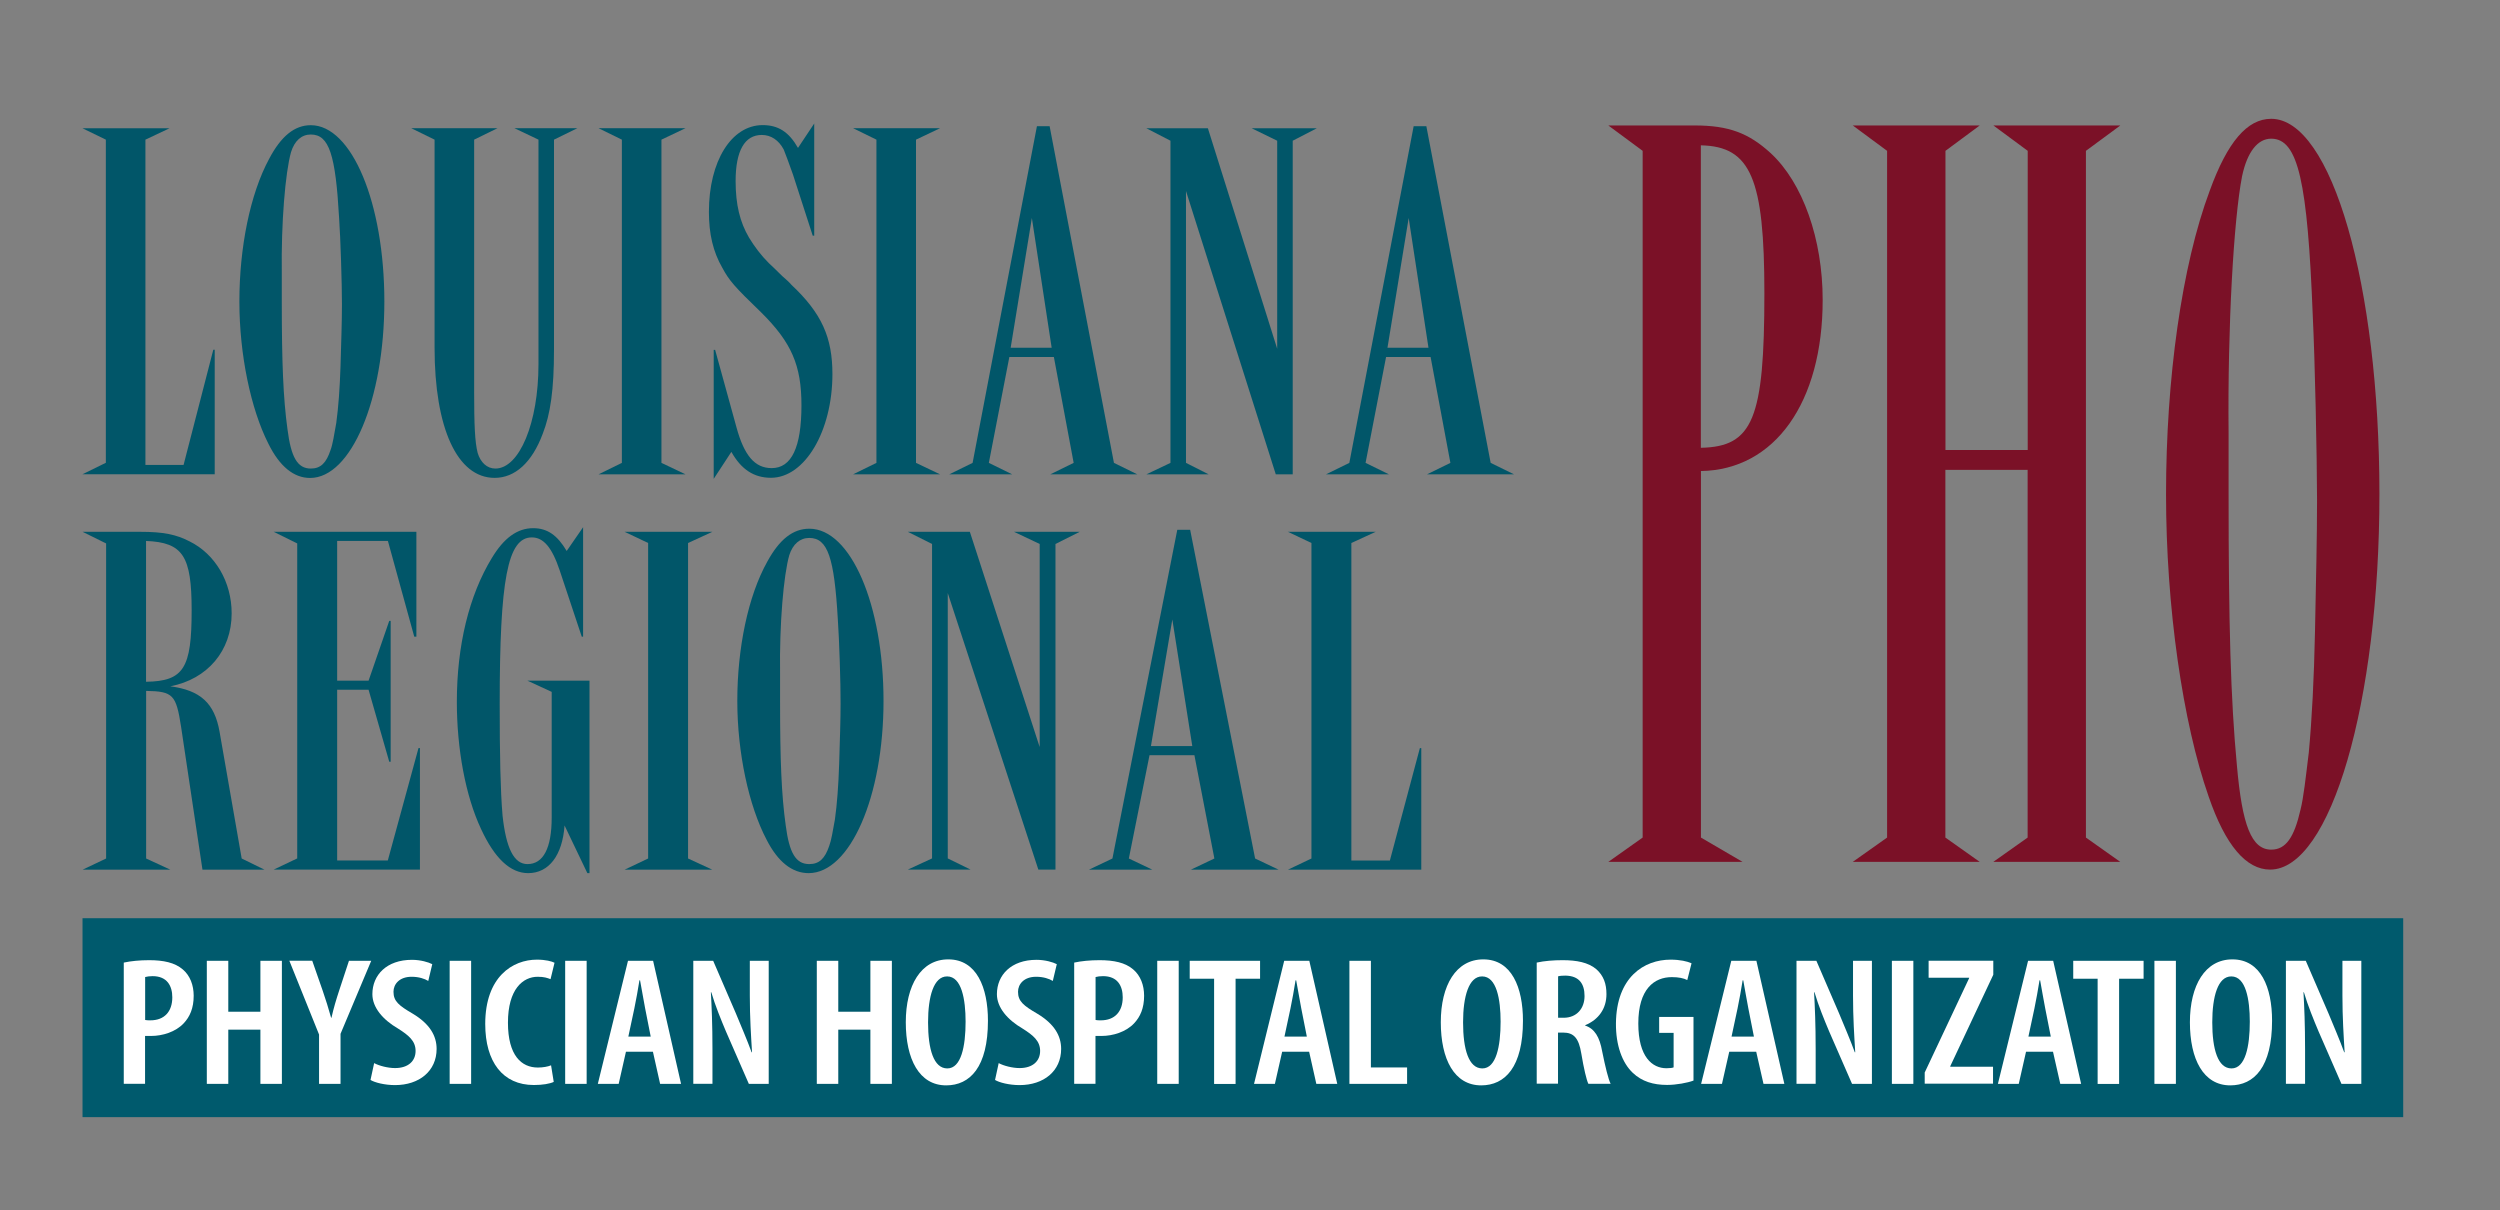 <?xml version="1.0" encoding="UTF-8"?> <!-- Generator: Adobe Illustrator 27.5.0, SVG Export Plug-In . SVG Version: 6.00 Build 0) --> <svg xmlns="http://www.w3.org/2000/svg" xmlns:xlink="http://www.w3.org/1999/xlink" version="1.1" id="Layer_1" x="0px" y="0px" viewBox="0 0 281.77 136.42" style="enable-background:new 0 0 281.77 136.42;" xml:space="preserve"><rect x="0" y="0" width="281.77" height="136.42" fill="#808080" stroke="none"/> <style type="text/css"> .st0{fill:#015669;} .st1{fill:#7B1127;} .st2{fill:#005A6D;} .st3{fill:#FFFFFF;} </style> <g> <path class="st0" d="M16.39,15.74v36.66h4.3l3.35-12.98h0.16v14.03H9.3l2.63-1.29V15.74L9.3,14.46h9.8L16.39,15.74z"></path> <path class="st0" d="M34.95,53.87c-1.83,0-3.43-1.29-4.7-3.86c-1.99-3.92-3.27-10.06-3.27-16.02c0-6.08,1.2-12.1,3.35-16.08 c1.35-2.57,2.87-3.8,4.7-3.8c4.62,0,8.29,8.77,8.29,19.88C43.32,45.04,39.57,53.87,34.95,53.87z M38.22,24.57 c-0.4-7.13-1.12-9.41-3.19-9.41c-1.04,0-1.83,0.7-2.23,1.99c-0.64,2.28-1.12,7.95-1.04,13.62v3.22c0,6.84,0.16,10.88,0.64,14.38 c0.4,3.16,1.12,4.44,2.63,4.44c1.12,0,1.75-0.64,2.23-2.1c0.24-0.64,0.4-1.7,0.64-3.04c0.24-1.75,0.4-3.92,0.48-6.43 c0.08-2.81,0.16-4.97,0.16-6.96C38.54,31.94,38.38,26.85,38.22,24.57z"></path> <path class="st0" d="M62.44,15.74v23.68c0,4.5-0.4,7.25-1.27,9.47c-1.2,3.22-3.11,4.97-5.42,4.97c-4.22,0-6.77-5.61-6.77-14.68 V15.74l-2.63-1.29h9.72l-2.63,1.29V41v0.94c0,0.23,0,1.05,0,2.22c0,3.68,0.08,5.67,0.4,6.9c0.32,1.05,1.04,1.75,1.99,1.75 c2.71,0,4.86-5.15,4.86-11.75V15.74l-2.71-1.29h7.09L62.44,15.74z"></path> <path class="st0" d="M74.55,15.74v36.43l2.71,1.29h-9.8l2.63-1.29V15.74l-2.63-1.29h9.8L74.55,15.74z"></path> <path class="st0" d="M91.76,26.56H91.6l-2.23-6.9c-0.48-1.35-0.8-2.22-1.04-2.81c-0.56-1.05-1.43-1.64-2.47-1.64 c-1.91,0-2.95,1.75-2.95,5.2c0,2.63,0.48,4.62,1.51,6.37c0.64,1.05,1.35,1.99,2.23,2.87c0.32,0.29,0.56,0.53,1.51,1.46 c0.4,0.35,0.8,0.7,1.04,0.99c3.43,3.22,4.62,5.96,4.62,10.06c0,6.43-3.11,11.69-6.93,11.69c-1.91,0-3.35-0.94-4.46-2.92l-1.99,3.04 V39.43h0.16L83,48.14c0.88,3.22,2.07,4.62,3.98,4.62c2.23,0,3.35-2.34,3.35-7.08c0-4.5-1.12-7.08-4.54-10.47 c-3.03-2.92-3.59-3.57-4.38-5.03c-1.04-1.81-1.51-3.8-1.51-6.31c0-5.73,2.55-9.77,6.06-9.77c1.75,0,2.95,0.76,3.98,2.57l1.83-2.75 V26.56z"></path> <path class="st0" d="M103.24,15.74v36.43l2.71,1.29h-9.8l2.63-1.29V15.74l-2.63-1.29h9.8L103.24,15.74z"></path> <path class="st0" d="M125.55,52.17l2.63,1.29h-9.8l2.63-1.29l-2.23-11.93h-5.02l-2.31,11.93l2.63,1.29h-7.09l2.63-1.29l7.25-37.95 h1.43L125.55,52.17z M113.91,39.19h4.62l-2.23-14.62L113.91,39.19z"></path> <path class="st0" d="M143.95,39.31V15.86l-2.87-1.4h7.33l-2.71,1.4v37.6h-1.91l-10.12-31.93v30.64l2.55,1.29h-7.01l2.71-1.29V15.86 l-2.71-1.4h6.93L143.95,39.31z"></path> <path class="st0" d="M168.01,52.17l2.63,1.29h-9.8l2.63-1.29l-2.23-11.93h-5.02l-2.31,11.93l2.63,1.29h-7.09l2.63-1.29l7.25-37.95 h1.43L168.01,52.17z M156.38,39.19H161l-2.23-14.62L156.38,39.19z"></path> </g> <g> <path class="st0" d="M15.82,59.94c2.57,0,4.02,0.29,5.55,1.08c2.89,1.43,4.74,4.57,4.74,8.11c0,4.22-2.73,7.42-6.91,8.22 c3.38,0.46,4.98,1.88,5.55,5.14l2.49,14.27l2.57,1.26h-6.99l-2.41-16.1c-0.56-3.6-0.88-4-3.94-4.05v18.89l2.73,1.26H9.31l2.65-1.26 V61.25l-2.65-1.31H15.82z M16.46,76.84c4.26-0.06,5.14-1.54,5.14-8.05c0-6.11-0.96-7.65-5.14-7.82V76.84z"></path> <path class="st0" d="M46.93,71.76h-0.24l-2.97-10.79H38v15.75h3.54l2.33-6.74h0.16v15.87h-0.16l-2.33-8.11H38v19.24h5.71 l3.46-12.67h0.16v13.7H30.85l2.65-1.26V61.25l-2.65-1.31h16.08V71.76z"></path> <path class="st0" d="M65.73,71.76h-0.16l-2.49-7.48c-0.88-2.63-1.85-3.71-3.14-3.71c-2.73,0-3.62,4.74-3.62,18.78 c0,5.71,0.08,9.7,0.32,12.56c0.4,3.71,1.29,5.48,2.81,5.48c1.77,0,2.73-1.77,2.73-5.25V77.98l-2.73-1.26h6.99v21.69h-0.24 l-2.57-5.37c-0.24,3.37-1.77,5.37-4.1,5.37c-2.01,0-3.78-1.66-5.31-4.97c-1.77-3.77-2.73-9.08-2.73-14.33 c0-6.34,1.37-11.99,3.94-16.21c1.37-2.28,2.89-3.37,4.66-3.37c1.61,0,2.73,0.8,3.78,2.57l1.85-2.68V71.76z"></path> <path class="st0" d="M77.55,61.2v35.56l2.73,1.26H70.4l2.65-1.26V61.2l-2.65-1.26h9.89L77.55,61.2z"></path> <path class="st0" d="M91.14,98.41c-1.85,0-3.46-1.26-4.74-3.77c-2.01-3.82-3.3-9.82-3.3-15.64c0-5.94,1.21-11.82,3.38-15.7 c1.37-2.51,2.89-3.71,4.74-3.71c4.66,0,8.36,8.56,8.36,19.41C99.58,89.8,95.8,98.41,91.14,98.41z M94.43,69.82 c-0.4-6.96-1.13-9.19-3.22-9.19c-1.04,0-1.85,0.69-2.25,1.94c-0.64,2.23-1.12,7.76-1.04,13.3v3.14c0,6.68,0.16,10.62,0.64,14.04 c0.4,3.08,1.13,4.34,2.65,4.34c1.13,0,1.77-0.63,2.25-2.05c0.24-0.63,0.4-1.66,0.64-2.97c0.24-1.71,0.4-3.82,0.48-6.28 c0.08-2.74,0.16-4.85,0.16-6.79C94.75,77.01,94.59,72.04,94.43,69.82z"></path> <path class="st0" d="M117.18,84.2V61.31l-2.89-1.37h7.4l-2.73,1.37v36.7h-1.93l-10.21-31.17v29.91l2.57,1.26h-7.07l2.73-1.26V61.31 l-2.73-1.37h6.99L117.18,84.2z"></path> <path class="st0" d="M141.46,96.76l2.65,1.26h-9.89l2.65-1.26l-2.25-11.64h-5.06l-2.33,11.64l2.65,1.26h-7.15l2.65-1.26l7.31-37.05 h1.45L141.46,96.76z M129.72,84.09h4.66l-2.25-14.27L129.72,84.09z"></path> <path class="st0" d="M152.31,61.2v35.79h4.34l3.38-12.67h0.16v13.7h-15.03l2.65-1.26V61.2l-2.65-1.26h9.89L152.31,61.2z"></path> </g> <g> <path class="st1" d="M191,14.14c3.87,0,6.1,0.87,8.56,3.11c3.64,3.36,5.87,9.71,5.87,16.55c0,11.57-5.4,19.16-13.72,19.29V94.4 l4.69,2.74h-15.13l3.87-2.74V17l-3.87-2.86H191z M191.7,50.47c5.87-0.12,7.16-3.24,7.16-17.42c0-12.94-1.53-16.55-7.16-16.67V50.47 z"></path> <path class="st1" d="M235.1,17v77.4l3.87,2.74h-14.31l3.87-2.74V52.96h-9.27V94.4l3.87,2.74h-14.31l3.87-2.74V17l-3.87-2.86h14.31 L219.27,17v33.72h9.27V17l-3.87-2.86h14.31L235.1,17z"></path> <path class="st1" d="M255.86,98.01c-2.7,0-5.04-2.74-6.92-8.21c-2.93-8.34-4.81-21.4-4.81-34.1c0-12.94,1.76-25.76,4.93-34.22 c1.99-5.48,4.22-8.09,6.92-8.09c6.8,0,12.2,18.67,12.2,42.31C268.18,79.22,262.67,98.01,255.86,98.01z M260.67,35.66 c-0.59-15.18-1.64-20.03-4.69-20.03c-1.52,0-2.7,1.49-3.28,4.23c-0.94,4.85-1.64,16.92-1.52,28.99v6.84 c0,14.56,0.23,23.15,0.94,30.61c0.59,6.72,1.64,9.46,3.87,9.46c1.64,0,2.58-1.37,3.29-4.48c0.35-1.37,0.59-3.61,0.94-6.47 c0.35-3.73,0.59-8.34,0.7-13.69c0.12-5.97,0.23-10.58,0.23-14.81C261.14,51.34,260.91,40.52,260.67,35.66z"></path> </g> <rect x="9.3" y="103.49" class="st2" width="261.56" height="22.42"></rect> <g> <path class="st3" d="M13.96,108.49c0.79-0.17,1.77-0.27,2.85-0.27c1.61,0,2.9,0.27,3.8,1.05c0.82,0.7,1.22,1.77,1.22,2.96 c0,1.4-0.43,2.37-1.13,3.11c-0.91,0.97-2.38,1.42-3.67,1.42c-0.25,0-0.45,0-0.68,0v5.39h-2.4V108.49z M16.36,114.96 c0.18,0.04,0.36,0.04,0.59,0.04c1.58,0,2.47-0.99,2.47-2.59c0-1.3-0.59-2.39-2.22-2.39c-0.32,0-0.63,0.04-0.84,0.1V114.96z"></path> <path class="st3" d="M25.73,108.29v5.74h3.62v-5.74h2.42v13.87h-2.42v-6.11h-3.62v6.11h-2.42v-13.87H25.73z"></path> <path class="st3" d="M35.96,122.16v-5.56l-3.35-8.32h2.58l1.18,3.38c0.32,0.93,0.66,2,0.95,3.05h0.04 c0.23-1.05,0.54-2.08,0.88-3.11l1.09-3.31h2.51l-3.46,8.23v5.64H35.96z"></path> <path class="st3" d="M42.17,119.82c0.57,0.31,1.56,0.56,2.36,0.56c1.49,0,2.31-0.8,2.31-1.93c0-1.11-0.75-1.75-1.99-2.53 c-1.7-0.99-2.88-2.37-2.88-3.87c0-2.16,1.61-3.87,4.46-3.87c0.97,0,1.88,0.27,2.29,0.49l-0.45,1.89c-0.41-0.25-1.06-0.47-1.88-0.47 c-1.38,0-2.04,0.84-2.04,1.69c0,1.07,0.61,1.56,2.17,2.47c1.92,1.15,2.69,2.49,2.69,3.97c0,2.49-1.95,4.08-4.69,4.08 c-1.16,0-2.29-0.29-2.76-0.58L42.17,119.82z"></path> <path class="st3" d="M53.1,108.29v13.87h-2.42v-13.87H53.1z"></path> <path class="st3" d="M62.41,121.94c-0.45,0.21-1.25,0.35-2.24,0.35c-3.49,0-5.48-2.59-5.48-6.88c0-5.33,3.1-7.25,5.82-7.25 c1,0,1.68,0.19,1.99,0.35l-0.45,1.85c-0.36-0.14-0.72-0.27-1.45-0.27c-1.65,0-3.35,1.38-3.35,5.17c0,3.73,1.54,5.06,3.37,5.06 c0.57,0,1.13-0.1,1.49-0.25L62.41,121.94z"></path> <path class="st3" d="M66.12,108.29v13.87h-2.42v-13.87H66.12z"></path> <path class="st3" d="M70.55,118.54l-0.82,3.62h-2.35l3.4-13.87h2.83l3.15,13.87H74.4l-0.81-3.62H70.55z M73.34,116.83l-0.63-3.19 c-0.18-0.91-0.38-2.18-0.57-3.15h-0.07c-0.16,0.97-0.38,2.28-0.57,3.15l-0.68,3.19H73.34z"></path> <path class="st3" d="M78.14,122.16v-13.87h2.24l2.56,5.93c0.52,1.26,1.29,3.05,1.77,4.38h0.05c-0.11-1.77-0.25-3.91-0.25-6.4v-3.91 h2.13v13.87h-2.24l-2.58-5.91c-0.54-1.28-1.22-2.94-1.65-4.41h-0.05c0.09,1.61,0.18,3.56,0.18,6.44v3.87H78.14z"></path> <path class="st3" d="M94.48,108.29v5.74h3.62v-5.74h2.42v13.87H98.1v-6.11h-3.62v6.11h-2.42v-13.87H94.48z"></path> <path class="st3" d="M111.35,115.04c0,5.23-2.02,7.29-4.71,7.29c-3.03,0-4.55-2.94-4.55-7.12c0-4.16,1.72-7.08,4.78-7.08 C110.08,108.12,111.35,111.31,111.35,115.04z M104.6,115.23c0,3.03,0.63,5.19,2.17,5.19c1.56,0,2.06-2.49,2.06-5.27 c0-2.51-0.45-5.1-2.08-5.1C105.23,110.04,104.6,112.32,104.6,115.23z"></path> <path class="st3" d="M112.56,119.82c0.57,0.31,1.56,0.56,2.36,0.56c1.49,0,2.31-0.8,2.31-1.93c0-1.11-0.75-1.75-1.99-2.53 c-1.7-0.99-2.88-2.37-2.88-3.87c0-2.16,1.61-3.87,4.46-3.87c0.97,0,1.88,0.27,2.29,0.49l-0.45,1.89c-0.41-0.25-1.06-0.47-1.88-0.47 c-1.38,0-2.04,0.84-2.04,1.69c0,1.07,0.61,1.56,2.17,2.47c1.92,1.15,2.69,2.49,2.69,3.97c0,2.49-1.95,4.08-4.69,4.08 c-1.16,0-2.29-0.29-2.76-0.58L112.56,119.82z"></path> <path class="st3" d="M121.08,108.49c0.79-0.17,1.77-0.27,2.85-0.27c1.61,0,2.9,0.27,3.8,1.05c0.82,0.7,1.22,1.77,1.22,2.96 c0,1.4-0.43,2.37-1.13,3.11c-0.91,0.97-2.38,1.42-3.67,1.42c-0.25,0-0.45,0-0.68,0v5.39h-2.4V108.49z M123.48,114.96 c0.18,0.04,0.36,0.04,0.59,0.04c1.58,0,2.47-0.99,2.47-2.59c0-1.3-0.59-2.39-2.22-2.39c-0.32,0-0.63,0.04-0.84,0.1V114.96z"></path> <path class="st3" d="M132.85,108.29v13.87h-2.42v-13.87H132.85z"></path> <path class="st3" d="M136.83,110.31h-2.74v-2.02h7.93v2.02h-2.76v11.86h-2.42V110.31z"></path> <path class="st3" d="M144.51,118.54l-0.82,3.62h-2.35l3.4-13.87h2.83l3.15,13.87h-2.36l-0.81-3.62H144.51z M147.29,116.83 l-0.63-3.19c-0.18-0.91-0.38-2.18-0.57-3.15h-0.07c-0.16,0.97-0.38,2.28-0.57,3.15l-0.68,3.19H147.29z"></path> <path class="st3" d="M152.09,108.29h2.42v12.02h4.08v1.85h-6.5V108.29z"></path> <path class="st3" d="M171.65,115.04c0,5.23-2.02,7.29-4.71,7.29c-3.03,0-4.55-2.94-4.55-7.12c0-4.16,1.72-7.08,4.78-7.08 C170.38,108.12,171.65,111.31,171.65,115.04z M164.9,115.23c0,3.03,0.63,5.19,2.17,5.19c1.56,0,2.06-2.49,2.06-5.27 c0-2.51-0.45-5.1-2.08-5.1C165.54,110.04,164.9,112.32,164.9,115.23z"></path> <path class="st3" d="M173.21,108.49c0.84-0.19,1.9-0.27,2.92-0.27c1.56,0,2.88,0.25,3.78,1.01c0.84,0.74,1.15,1.67,1.15,2.82 c0,1.61-0.86,2.86-2.4,3.5v0.04c1.06,0.35,1.63,1.28,1.92,2.92c0.34,1.69,0.7,3.17,0.95,3.64h-2.51c-0.2-0.39-0.52-1.75-0.79-3.38 c-0.29-1.79-0.86-2.39-2.06-2.39h-0.57v5.76h-2.4V108.49z M175.61,114.71h0.63c1.45,0,2.35-1.03,2.35-2.45 c0-1.36-0.59-2.28-2.17-2.3c-0.29,0-0.61,0.02-0.81,0.08V114.71z"></path> <path class="st3" d="M190.87,121.79c-0.66,0.25-1.93,0.49-2.97,0.49c-1.56,0-2.85-0.39-3.87-1.36c-1.2-1.13-1.92-3.11-1.9-5.58 c0.05-5.21,3.17-7.18,6.16-7.18c1.06,0,1.88,0.19,2.36,0.41l-0.48,1.89c-0.41-0.21-0.97-0.33-1.74-0.33 c-1.97,0-3.78,1.32-3.78,5.23c0,3.77,1.58,5.04,3.17,5.04c0.41,0,0.68-0.04,0.81-0.1v-3.89H187v-1.79h3.87V121.79z"></path> <path class="st3" d="M194.9,118.54l-0.82,3.62h-2.35l3.4-13.87h2.83l3.15,13.87h-2.35l-0.82-3.62H194.9z M197.68,116.83l-0.63-3.19 c-0.18-0.91-0.39-2.18-0.57-3.15h-0.07c-0.16,0.97-0.38,2.28-0.57,3.15l-0.68,3.19H197.68z"></path> <path class="st3" d="M202.48,122.16v-13.87h2.24l2.56,5.93c0.52,1.26,1.29,3.05,1.77,4.38h0.05c-0.11-1.77-0.25-3.91-0.25-6.4 v-3.91h2.13v13.87h-2.24l-2.58-5.91c-0.54-1.28-1.22-2.94-1.65-4.41h-0.05c0.09,1.61,0.18,3.56,0.18,6.44v3.87H202.48z"></path> <path class="st3" d="M215.65,108.29v13.87h-2.42v-13.87H215.65z"></path> <path class="st3" d="M216.94,120.86l5-10.62v-0.04h-4.57v-1.92h7.29v1.58l-4.85,10.31v0.06h4.82v1.91h-7.7V120.86z"></path> <path class="st3" d="M228.35,118.54l-0.82,3.62h-2.35l3.4-13.87h2.83l3.15,13.87h-2.35l-0.82-3.62H228.35z M231.14,116.83 l-0.63-3.19c-0.18-0.91-0.39-2.18-0.57-3.15h-0.07c-0.16,0.97-0.38,2.28-0.57,3.15l-0.68,3.19H231.14z"></path> <path class="st3" d="M236.41,110.31h-2.74v-2.02h7.93v2.02h-2.76v11.86h-2.42V110.31z"></path> <path class="st3" d="M245.24,108.29v13.87h-2.42v-13.87H245.24z"></path> <path class="st3" d="M256.08,115.04c0,5.23-2.02,7.29-4.71,7.29c-3.03,0-4.55-2.94-4.55-7.12c0-4.16,1.72-7.08,4.78-7.08 C254.82,108.12,256.08,111.31,256.08,115.04z M249.34,115.23c0,3.03,0.63,5.19,2.17,5.19c1.56,0,2.06-2.49,2.06-5.27 c0-2.51-0.45-5.1-2.08-5.1C249.97,110.04,249.34,112.32,249.34,115.23z"></path> <path class="st3" d="M257.64,122.16v-13.87h2.24l2.56,5.93c0.52,1.26,1.29,3.05,1.77,4.38h0.05c-0.11-1.77-0.25-3.91-0.25-6.4 v-3.91h2.13v13.87h-2.24l-2.58-5.91c-0.54-1.28-1.22-2.94-1.65-4.41h-0.05c0.09,1.61,0.18,3.56,0.18,6.44v3.87H257.64z"></path> </g> </svg> 